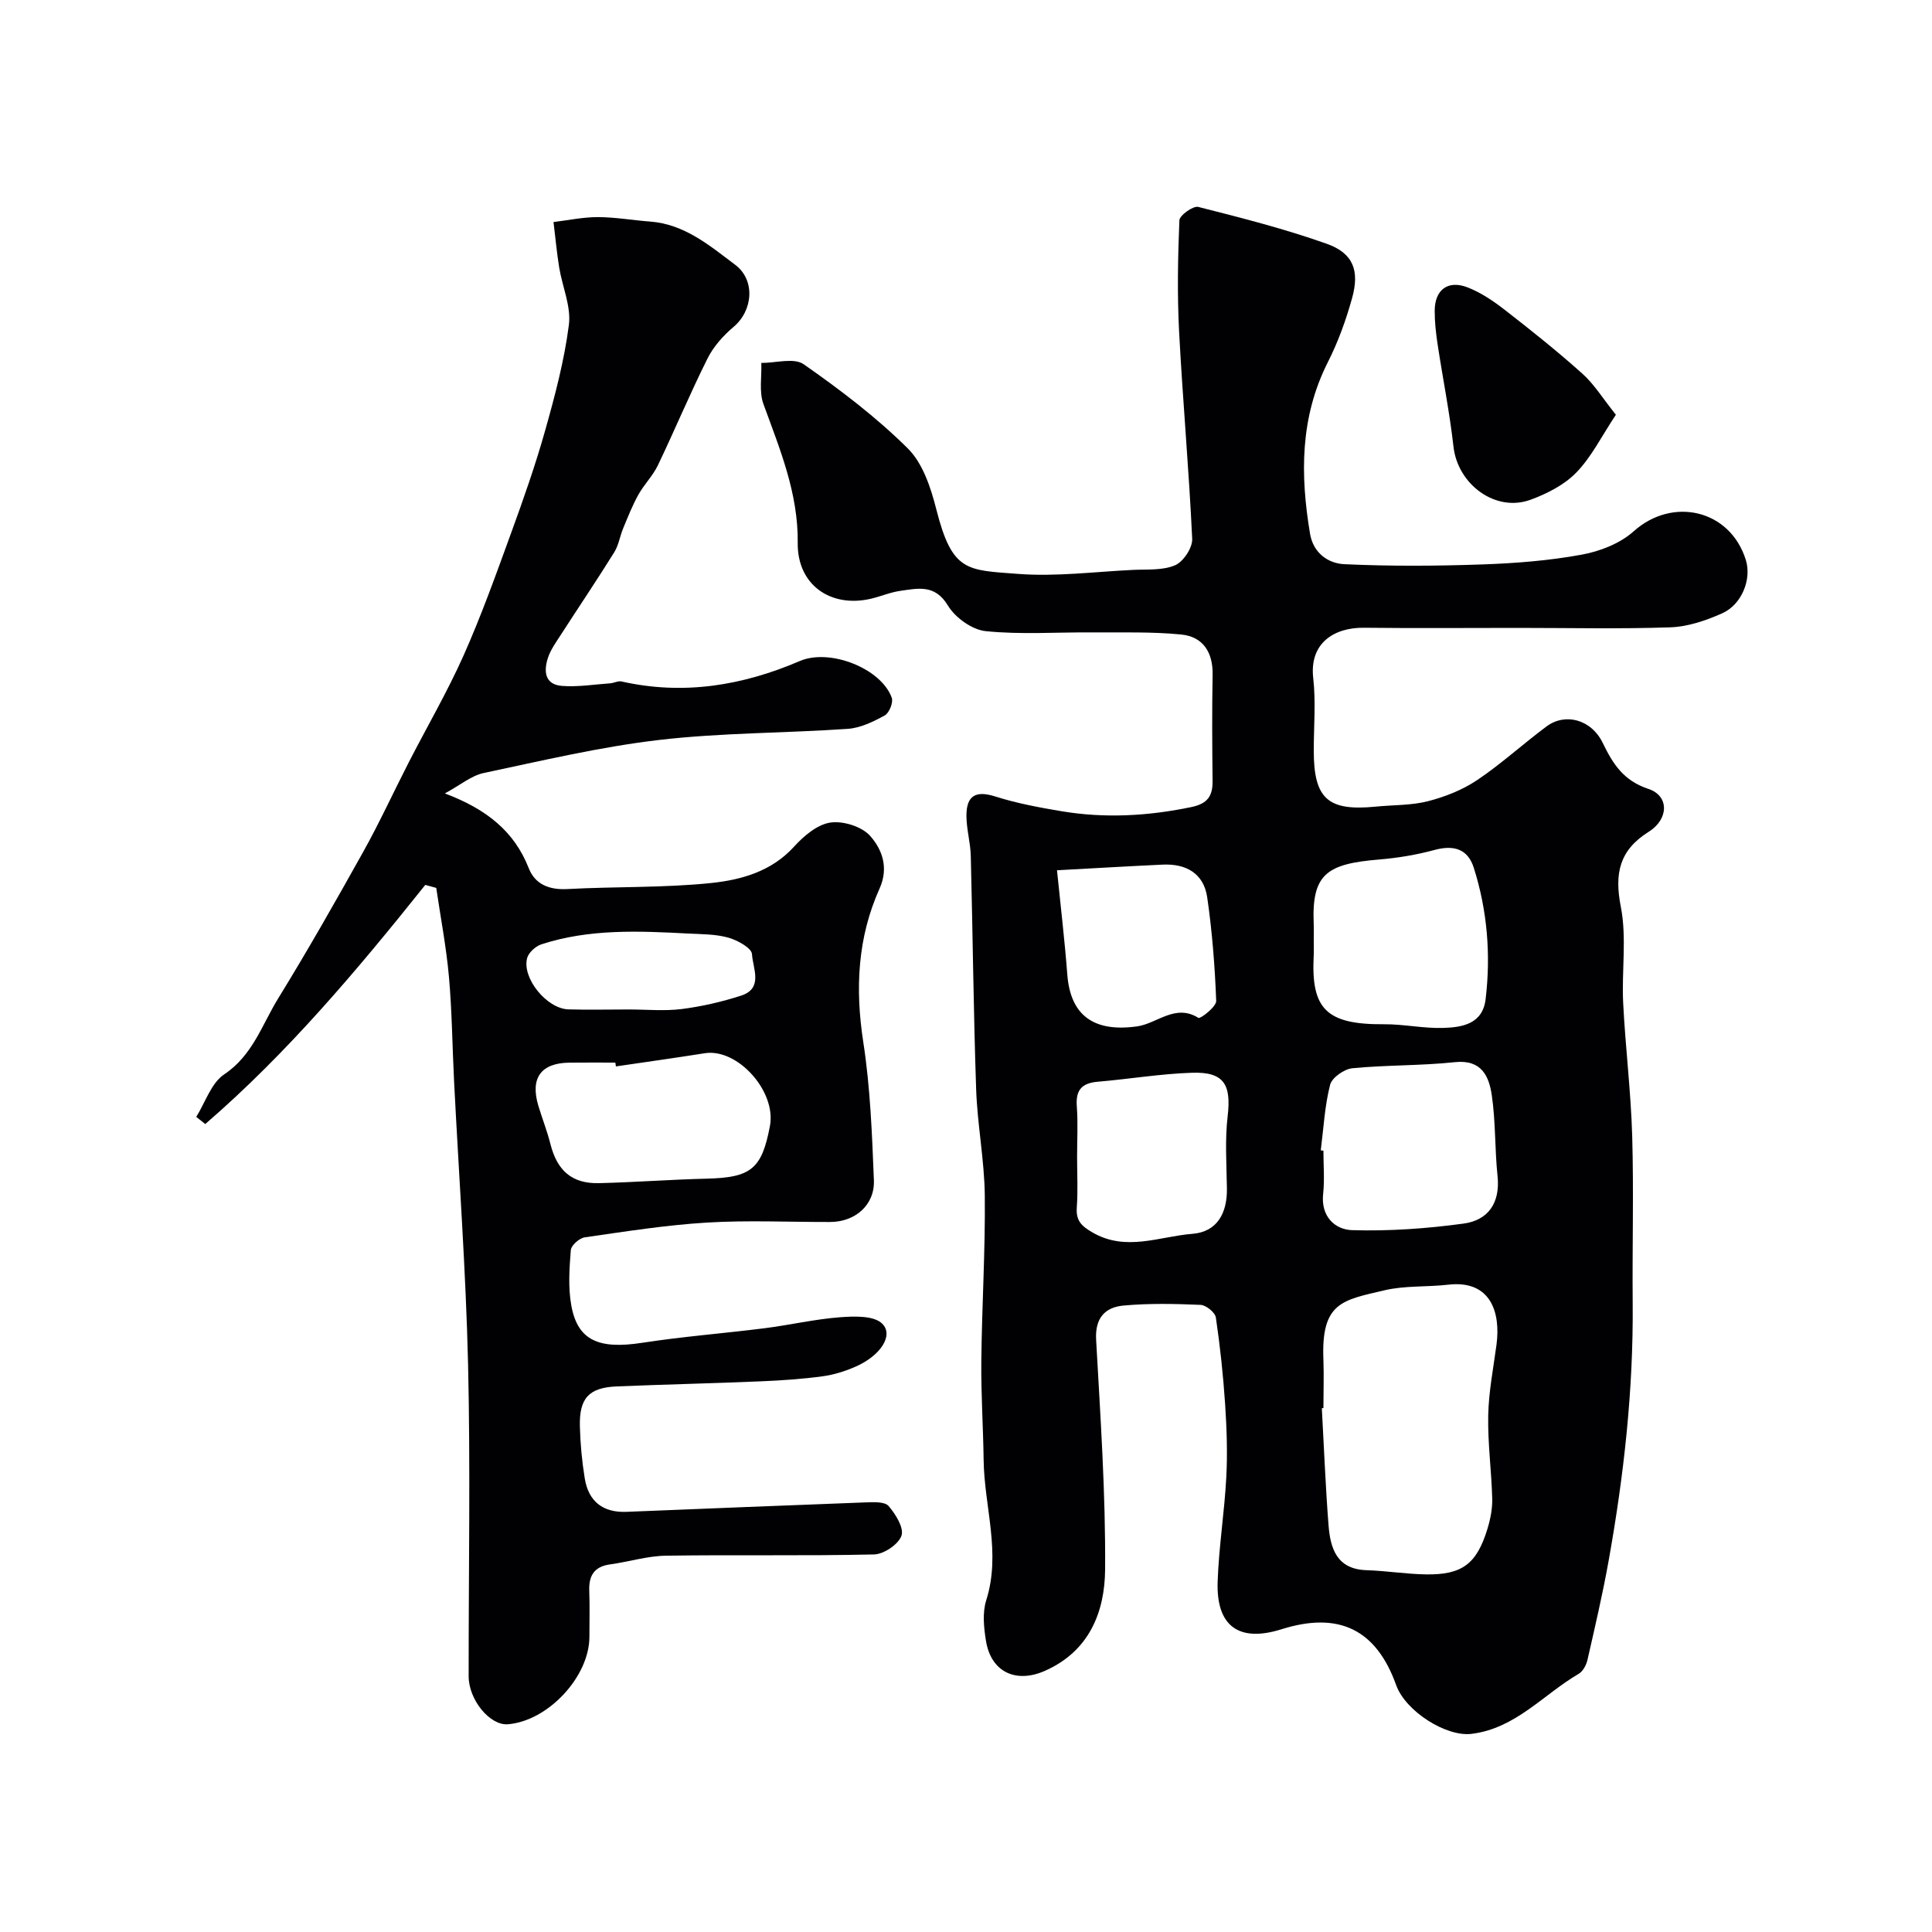 <svg enable-background="new 0 0 400 400" viewBox="0 0 400 400" xmlns="http://www.w3.org/2000/svg"><g fill="#010103"><path d="m314.37 130c-10.67 0-21.33.09-32-.03-6.14-.07-11.31 3.17-10.48 10.43.56 4.94.11 9.99.11 14.99 0 9.99 2.91 12.6 12.88 11.61 3.6-.36 7.31-.23 10.77-1.12 3.55-.91 7.15-2.34 10.18-4.37 5.01-3.37 9.51-7.5 14.36-11.11 3.86-2.87 9.26-1.49 11.65 3.43 2.13 4.41 4.32 7.81 9.46 9.51 4.32 1.43 4.22 6.25.06 8.86-6.06 3.8-7.15 8.59-5.79 15.52 1.26 6.42.16 13.28.49 19.92.46 9.19 1.6 18.36 1.87 27.55.33 11.52 0 23.06.1 34.58.16 18-1.83 35.8-5 53.48-1.23 6.85-2.82 13.65-4.37 20.44-.24 1.05-.93 2.34-1.8 2.85-7.33 4.28-13.09 11.34-22.22 12.44-5.27.63-13.65-4.7-15.58-10.1-4.13-11.53-11.87-15.3-23.74-11.56-8.78 2.76-13.54-.59-13.22-9.87.25-7.21 1.41-14.39 1.79-21.6.27-5.02.09-10.09-.24-15.11-.4-6.01-1.04-12.02-1.92-17.97-.16-1.05-2.03-2.56-3.16-2.61-5.31-.23-10.68-.34-15.96.14-3.83.35-5.92 2.59-5.67 7.07.88 15.86 1.98 31.74 1.86 47.6-.07 8.78-3.28 16.93-12.51 20.98-5.95 2.61-11.09.24-12.15-6.19-.45-2.76-.77-5.87.05-8.45 3.11-9.82-.42-19.38-.54-29.05-.09-6.82-.55-13.63-.48-20.44.12-11.43.84-22.87.72-34.3-.08-7.34-1.54-14.66-1.79-22.01-.55-16.09-.7-32.2-1.11-48.3-.07-2.77-.89-5.53-.9-8.3-.01-4.31 2.04-5.25 5.96-4.01 4.44 1.41 9.09 2.28 13.7 3.05 8.99 1.51 17.93 1.01 26.88-.85 3.33-.69 4.45-2.23 4.42-5.37-.08-7.33-.13-14.67.01-22 .09-4.69-1.99-7.91-6.49-8.36-6.13-.61-12.35-.39-18.54-.44-7.33-.05-14.71.48-21.97-.26-2.81-.29-6.29-2.79-7.8-5.29-2.68-4.46-6.2-3.56-9.86-3.05-2.08.29-4.06 1.16-6.12 1.64-8.34 1.92-15.22-2.9-15.12-11.55.12-10.34-3.7-19.42-7.1-28.77-.93-2.55-.33-5.66-.44-8.51 2.98.02 6.77-1.13 8.78.28 7.56 5.28 15 10.93 21.54 17.41 3.11 3.08 4.78 8.14 5.91 12.61 3.3 13.02 6.32 12.57 16.94 13.38 7.86.6 15.86-.45 23.79-.83 2.94-.14 6.14.14 8.71-.96 1.71-.73 3.63-3.63 3.54-5.46-.66-14.32-1.96-28.6-2.71-42.92-.4-7.66-.26-15.37.06-23.03.04-1.04 2.85-3.05 3.91-2.78 8.94 2.26 17.91 4.55 26.59 7.63 5.49 1.95 6.86 5.54 5.24 11.31-1.26 4.52-2.88 9.02-5 13.2-5.78 11.43-5.73 23.35-3.69 35.53.67 4.01 3.78 6.15 7.1 6.3 9.5.44 19.04.38 28.55.05 6.88-.24 13.81-.78 20.57-2.02 3.79-.69 7.95-2.3 10.76-4.82 8.1-7.27 20.02-4.49 23.25 5.93 1.22 3.93-.79 9.2-4.92 11.04-3.34 1.49-7.08 2.76-10.68 2.89-10.48.36-20.99.12-31.49.12zm-40.37 161.53c-.11.01-.22.01-.33.02.45 8.08.76 16.17 1.39 24.24.38 4.8 1.7 9.1 7.86 9.3 4.09.13 8.16.8 12.25.87 7.53.13 10.56-2.14 12.79-9.43.61-2 1.04-4.16.99-6.23-.15-5.76-.95-11.53-.83-17.28.1-4.87 1.06-9.74 1.71-14.59.9-6.72-1.2-13.46-9.99-12.45-4.41.51-8.98.16-13.24 1.17-8.6 2.04-13.11 2.42-12.6 14.4.12 3.31 0 6.65 0 9.98zm-.55-53.36c.18.02.36.04.55.06 0 2.99.26 6.02-.06 8.98-.5 4.67 2.47 7.37 6 7.48 7.68.23 15.45-.32 23.08-1.36 5.1-.69 7.61-4.29 7.03-9.83-.58-5.56-.38-11.22-1.19-16.74-.58-3.95-2.12-7.44-7.65-6.85-7.04.75-14.18.57-21.23 1.26-1.69.17-4.23 1.95-4.6 3.44-1.12 4.39-1.35 9.02-1.93 13.56zm-1.45-43.35c0 1 .04 2-.01 3-.57 10.97 2.47 14.33 14.56 14.24 4.1-.03 8.22.9 12.32.76 3.91-.13 8.1-.83 8.71-5.95 1.1-9.22.36-18.35-2.45-27.21-1.24-3.9-4.14-4.76-8.11-3.69-3.73 1.01-7.61 1.66-11.46 1.98-10.89.9-14.01 2.99-13.57 13.37.05 1.16.01 2.33.01 3.5zm-49 44.67c0 3.49.19 7-.06 10.48-.2 2.72.92 3.85 3.22 5.18 6.95 4.05 13.87.84 20.72.3 5.15-.41 7.21-4.32 7.14-9.37-.07-4.99-.43-10.03.15-14.96.78-6.59-.75-9.23-7.35-9.02-6.53.21-13.02 1.31-19.54 1.86-3.28.28-4.59 1.7-4.34 5.06.26 3.47.06 6.98.06 10.47zm-4.16-59.31c.76 7.55 1.6 14.54 2.13 21.55.65 8.69 5.68 12 14.46 10.77 4.14-.58 7.9-4.76 12.69-1.76.4.25 3.72-2.31 3.68-3.5-.27-7.17-.83-14.36-1.86-21.46-.72-4.94-4.37-7-9.23-6.77-7.07.33-14.12.75-21.87 1.17z"/><path d="m88.05 183.21c-14.07 17.61-28.54 34.82-45.55 49.51-.62-.49-1.25-.99-1.87-1.48 1.88-3 3.09-7 5.78-8.8 5.91-3.94 7.83-10.28 11.18-15.72 6.13-9.97 11.92-20.15 17.62-30.37 3.36-6.02 6.24-12.32 9.39-18.46 3.79-7.39 7.99-14.59 11.37-22.16 3.68-8.27 6.74-16.83 9.84-25.35 2.55-7 5.03-14.05 7.05-21.22 2.03-7.2 3.97-14.5 4.92-21.89.49-3.82-1.36-7.92-2.01-11.91-.5-3.11-.79-6.26-1.17-9.39 3.07-.37 6.14-1.03 9.21-1.02 3.59.01 7.17.65 10.76.92 7.13.52 12.32 4.95 17.64 8.95 4.21 3.16 3.7 9.45-.31 12.84-2.15 1.82-4.19 4.09-5.43 6.59-3.63 7.26-6.76 14.78-10.27 22.1-1.04 2.17-2.86 3.96-4.04 6.09-1.23 2.21-2.16 4.58-3.13 6.92-.68 1.63-.94 3.5-1.85 4.97-3.6 5.78-7.41 11.43-11.1 17.15-.97 1.5-2.06 3.01-2.62 4.67-.91 2.74-.74 5.58 2.9 5.86 3.3.25 6.66-.3 9.99-.54.79-.06 1.62-.54 2.33-.38 12.81 2.89 25.02.87 36.91-4.23 6.22-2.67 16.86 1.53 19.04 7.61.35.97-.53 3.14-1.45 3.65-2.37 1.3-5.03 2.6-7.66 2.78-13.01.9-26.13.79-39.06 2.3-12.22 1.43-24.28 4.3-36.34 6.85-2.53.54-4.77 2.46-8.02 4.22 8.58 3.24 14.35 7.79 17.37 15.48 1.31 3.34 4.22 4.52 7.99 4.32 9.92-.54 19.91-.23 29.77-1.25 6.21-.65 12.46-2.37 17.13-7.49 2.01-2.21 4.79-4.6 7.52-5.02 2.64-.41 6.55.81 8.28 2.76 2.46 2.77 3.89 6.57 1.95 10.88-4.58 10.19-5.08 20.79-3.37 31.85 1.45 9.41 1.81 19.02 2.19 28.56.2 5.13-3.88 8.63-9.06 8.64-8.5.02-17.02-.39-25.49.12-8.48.51-16.91 1.85-25.33 3.06-1.1.16-2.79 1.66-2.87 2.64-.3 3.8-.57 7.74.1 11.45 1.31 7.27 5.68 9.13 14.68 7.74 8.42-1.3 16.93-1.95 25.39-3.02 5.17-.66 10.29-1.86 15.48-2.26 2.99-.23 7.11-.39 8.83 1.33 2.41 2.4-.35 6.58-5.41 8.84-2.2.98-4.59 1.73-6.96 2.05-4.23.57-8.5.86-12.77 1.04-9.93.42-19.87.64-29.8 1.05-5.78.24-7.82 2.41-7.66 8.31.09 3.59.43 7.2 1.01 10.75.77 4.77 3.79 7.11 8.65 6.91 16.54-.66 33.07-1.35 49.61-1.96 1.59-.06 3.86-.16 4.65.76 1.45 1.69 3.22 4.54 2.66 6.14-.62 1.79-3.66 3.84-5.68 3.88-14.36.33-28.74.04-43.1.26-3.86.06-7.69 1.27-11.55 1.8-3.31.45-4.43 2.36-4.31 5.49.12 3.16.03 6.33.03 9.5 0 8.26-8.57 17.45-16.89 18.11-3.7.29-8.1-5.03-8.11-9.93-.02-21.53.38-43.07-.12-64.59-.46-19.48-1.9-38.94-2.89-58.42-.37-7.27-.43-14.56-1.07-21.8-.55-6.17-1.73-12.28-2.63-18.42-.78-.2-1.52-.41-2.27-.62zm39.47 37.58c-.04-.26-.08-.53-.12-.79-3.16 0-6.32-.03-9.48.01-5.94.06-8.19 3.19-6.45 8.97.8 2.64 1.82 5.21 2.49 7.88 1.39 5.51 4.46 8.23 10.04 8.1 7.42-.18 14.84-.75 22.26-.93 9.22-.22 11.47-1.97 13.15-10.93 1.34-7.17-6.71-16.11-13.49-15.04-6.13.97-12.27 1.83-18.4 2.73zm2.65-11.79c3.67 0 7.38.36 10.98-.09 4.15-.53 8.31-1.49 12.3-2.78 4.66-1.51 2.39-5.71 2.24-8.59-.07-1.26-3-2.88-4.89-3.41-2.64-.74-5.52-.71-8.31-.85-10.23-.54-20.47-1-30.39 2.23-1.2.39-2.65 1.69-2.96 2.84-1.11 4.15 4.05 10.48 8.53 10.63 4.17.12 8.34.02 12.5.02z"/><path d="m334.55 85.87c-2.97 4.47-5.05 8.73-8.19 11.96-2.49 2.57-6.09 4.4-9.52 5.65-7.23 2.63-15.03-3.2-15.91-10.99-.8-7.13-2.23-14.18-3.3-21.28-.34-2.27-.6-4.58-.59-6.87.01-4.34 2.72-6.42 6.81-4.84 2.8 1.09 5.42 2.88 7.82 4.75 5.43 4.22 10.82 8.52 15.94 13.11 2.44 2.18 4.21 5.1 6.94 8.51z"/></g></svg>